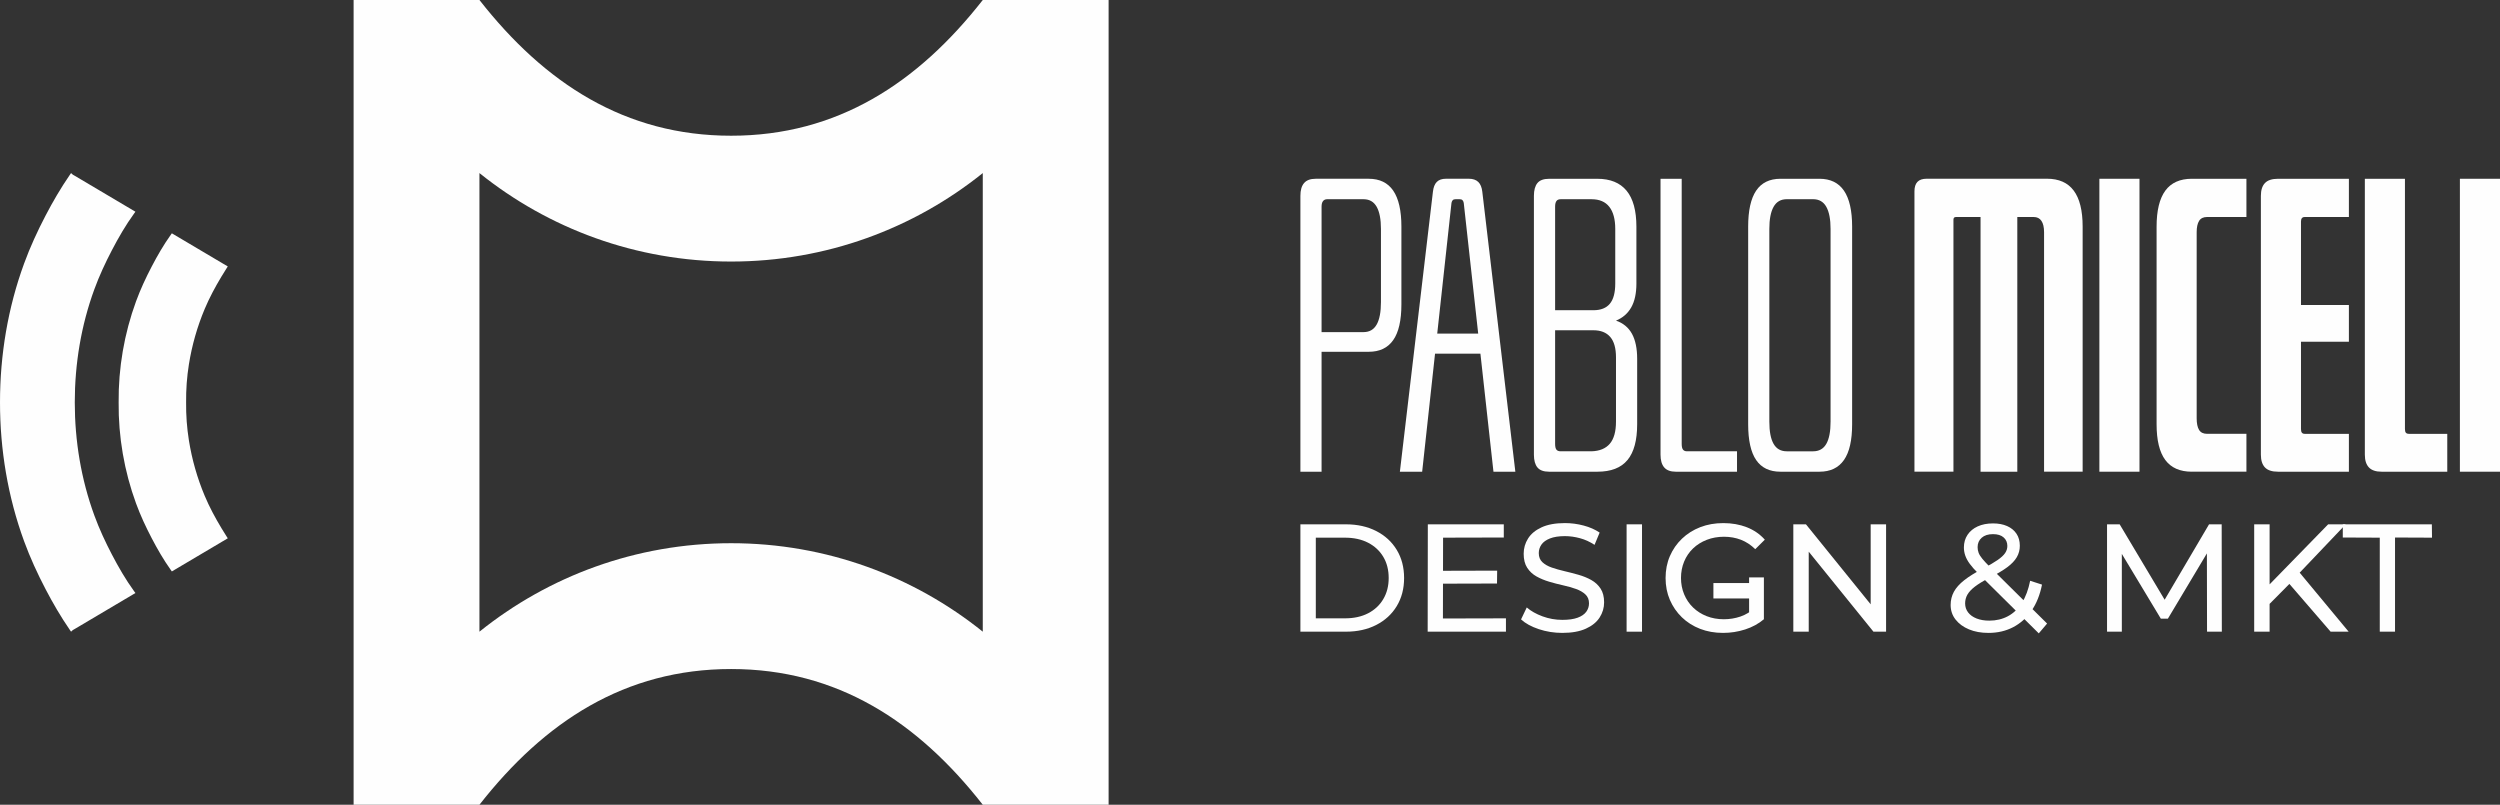 <svg xmlns="http://www.w3.org/2000/svg" xmlns:xlink="http://www.w3.org/1999/xlink" xmlns:xodm="http://www.corel.com/coreldraw/odm/2003" xml:space="preserve" width="575.732mm" height="185.328mm" style="shape-rendering:geometricPrecision; text-rendering:geometricPrecision; image-rendering:optimizeQuality; fill-rule:evenodd; clip-rule:evenodd" viewBox="0 0 12237.56 3939.27"><rect x="0" y="0" width="12237.56" height="3939.27" fill="#333333" stroke="none"/> <defs> <style type="text/css"> .fil1 {fill:#FEFEFE} .fil0 {fill:#FEFEFE;fill-rule:nonzero} </style> </defs> <g id="Camada_x0020_1">  <g id="_2414539697072"> <g id="Camada_1"> <g> <path class="fil0" d="M6365.49 2309.02l0 -1350.42c0,-27.87 6.06,-48.73 18.19,-62.67 12.13,-13.94 30.86,-20.86 56.39,-20.86l259.94 0c53.31,0 93.31,19.36 119.91,58.2 26.6,38.83 40.01,97.57 40.01,176.3l0 379.85c0,78.74 -13.3,137.25 -40.01,175.34 -26.71,38.2 -66.61,57.25 -119.91,57.25l-279.93 0 0 -96.29 254.4 0c29.05,0 50.54,-12.45 64.48,-37.24 13.94,-24.79 20.86,-61.5 20.86,-109.91l0 -358.03c0,-47.24 -7.02,-83.31 -20.86,-108.1 -13.94,-24.79 -35.43,-37.24 -64.48,-37.24l-178.11 -0.01c-8.52,0 -15.22,3.08 -20,9.04 -4.89,6.06 -7.23,15.22 -7.23,27.24l0 1297.65 -103.64 0 0 -0.11z"></path> <path class="fil0" d="M7310.53 2309.02l-145.45 -1315.84c-1.17,-6.06 -3.3,-10.64 -6.39,-13.62 -3.08,-2.98 -8.19,-4.58 -15.43,-4.58l-16.38 0c-7.24,0 -12.45,1.49 -15.43,4.58 -3.08,3.08 -5.21,7.56 -6.39,13.62l-143.53 1315.84 -109.06 0 161.73 -1370.42c2.45,-21.81 8.73,-37.88 19.05,-48.2 10.32,-10.32 25.11,-15.43 44.58,-15.43l112.68 0c19.36,0 34.58,5.21 45.43,15.43 10.86,10.32 17.56,26.39 20,48.2l161.73 1370.42 -107.25 0 0.1 0zm-336.22 -577.96l9.04 -98.1 305.37 0 10.85 98.1 -325.37 -0 0.11 0z"></path> <path class="fil0" d="M7966.59 2251.78c-31.5,38.2 -80.55,57.24 -147.26,57.24l-236.31 0c-26.71,0 -45.75,-6.92 -57.24,-20.85 -11.5,-13.94 -17.24,-34.79 -17.24,-62.67l0 -1266.79c0,-27.88 5.75,-48.73 17.24,-62.67 11.49,-13.94 30.54,-20.86 57.24,-20.86l236.31 0c62.99,0 110.55,19.36 142.68,58.2 32.13,38.83 48.2,97.57 48.2,176.3l0 278.02c0,48.52 -8.51,87.56 -25.43,117.25 -17.02,29.69 -41.81,51.18 -74.48,64.48 35.11,12.13 61.18,33.62 78.2,64.48 16.92,30.86 25.43,71.82 25.43,122.68l0 319.84c0,78.74 -15.75,137.25 -47.24,175.34l-0.11 -0zm-348.03 -50.86c4.25,5.42 11.17,8.19 20.85,8.19l150.87 0c40.01,-1.17 70.01,-13.62 90.02,-37.24 20,-23.62 30,-59.69 30,-108.1l0 -314.41c0,-44.79 -9.36,-78.2 -28.19,-100.02 -18.83,-21.81 -46.39,-32.67 -82.67,-32.67l-238.12 0 0 -98.1 238.12 0c36.39,0 63.31,-10.64 80.86,-31.81 17.56,-21.17 26.39,-54.27 26.39,-99.06l0 -267.17c0,-47.24 -9.68,-83.31 -29.05,-108.1 -19.36,-24.79 -48.52,-37.24 -87.25,-37.24l-150.87 0c-9.68,0 -16.7,3.08 -20.85,9.04 -4.26,6.06 -6.39,15.22 -6.39,27.24l0 1161.35c0,13.3 2.13,22.77 6.39,28.19l-0.11 -0.1z"></path> <path class="fil0" d="M8202.9 2309.02c-25.43,0 -44.26,-6.92 -56.39,-20.85 -12.13,-13.94 -18.19,-34.79 -18.19,-62.67l0 -1350.42 103.63 0 0 1297.65c0,13.3 2.13,22.77 6.39,28.19 4.25,5.42 10.64,8.19 19.05,8.19l245.35 0 0 99.91 -299.94 0 0.1 0z"></path> <path class="fil0" d="M9026.22 2251.78c-26.71,38.2 -66.71,57.24 -119.91,57.24l-190.88 0c-53.31,0 -93,-19.05 -119.06,-57.24 -26.07,-38.2 -39.05,-96.61 -39.05,-175.34l0 -966.85c0,-78.73 12.98,-137.47 39.05,-176.3 26.07,-38.73 65.75,-58.2 119.06,-58.2l190.88 0c53.31,0 93.31,19.36 119.91,58.2 26.6,38.83 40.01,97.57 40.01,176.3l0 966.85c0,78.74 -13.3,137.25 -40.01,175.34zm-86.4 -79.05c13.94,-24.26 20.86,-60.54 20.86,-109.06l0 -943.23c0,-47.24 -7.02,-83.31 -20.86,-108.1 -13.94,-24.79 -35.43,-37.24 -64.48,-37.24l-129.06 0c-29.05,0 -50.65,12.45 -64.48,37.24 -13.94,24.79 -20.85,60.86 -20.85,108.1l0 943.23c0,48.52 6.92,84.8 20.85,109.06 13.94,24.26 35.43,36.39 64.48,36.39l129.06 0c29.05,0 50.54,-12.13 64.48,-36.39z"></path> <path class="fil0" d="M10005.73 2309.02l0 -1172.31c0,-24.26 -4.25,-42.67 -12.77,-55.43 -8.52,-12.77 -21.17,-19.05 -38.2,-19.05l-80.01 0 0 1246.79 -179.92 0 0 -1246.79 -119.91 0c-4.89,0 -8.19,1.17 -10,3.62 -1.81,2.45 -2.77,5.42 -2.77,9.04l0 1234.02 -190.88 0 0 -1372.23c0,-20.64 4.79,-36.07 14.58,-46.39 9.68,-10.32 24.79,-15.43 45.43,-15.43l588.81 -0c58.2,0 101.83,19.36 130.87,58.2 29.05,38.83 43.62,97.57 43.62,176.3l0 1199.54 -188.96 0 0.1 0.1z"></path> <polygon class="fil0" points="10276.52,2309.02 10276.52,875.08 10472.83,875.08 10472.83,2309.02 "></polygon> <path class="fil0" d="M10729.14 2309.02c-58.2,0 -101.5,-19.05 -129.91,-57.24 -28.52,-38.2 -42.67,-96.61 -42.67,-175.34l0 -966.85c0,-78.73 14.26,-137.47 42.67,-176.3 28.41,-38.73 71.82,-58.2 129.91,-58.2l267.17 0 0 187.16 -192.69 0c-18.19,0 -31.17,6.39 -39.05,19.05 -7.88,12.77 -11.81,31.17 -11.81,55.43l0 910.56c0,25.43 3.94,44.58 11.81,57.25 7.87,12.77 20.85,19.05 39.05,19.05l192.69 0 0 185.35 -267.17 0 0 0.1z"></path> <path class="fil0" d="M11263.37 2100.06c0,8.51 1.49,14.58 4.58,18.19 2.98,3.62 7.56,5.42 13.62,5.42l216.31 0 0 185.35 -347.18 0c-29.05,0 -50.33,-6.92 -63.63,-20.85 -13.3,-13.94 -20,-34.79 -20,-62.67l0 -1266.79c0,-27.88 6.6,-48.73 20,-62.67 13.3,-13.94 34.58,-20.86 63.63,-20.86l347.18 0 0 187.16 -216.31 0c-6.06,0 -10.64,1.81 -13.62,5.42 -3.08,3.62 -4.58,9.04 -4.58,16.39l0 1016.01 0 -0.11zm-89.06 -607.11l323.56 0 0 179.92 -323.56 0 0 -179.92z"></path> <path class="fil0" d="M11657.79 2309.02c-27.88,0 -48.52,-6.92 -61.82,-20.85 -13.3,-13.94 -20,-34.79 -20,-62.67l0 -1350.42 196.3 0 0 1224.98c0,8.51 1.49,14.58 4.58,18.19 2.98,3.62 8.19,5.42 15.43,5.42l187.16 0 0 185.35 -321.75 0 0.1 0z"></path> <polygon class="fil0" points="12041.26,2309.02 12041.26,875.08 12237.56,875.08 12237.56,2309.02 "></polygon> </g> </g> <path class="fil1" d="M3578.8 2659.01c466.31,0 894.67,162.16 1231.92,433.07l0 -2244.89c-337.25,270.91 -765.61,433.07 -1231.92,433.07 -466.31,0 -894.68,-162.16 -1231.92,-433.07l0 2244.89c337.25,-270.91 765.61,-433.07 1231.92,-433.07zm1231.92 -2659.01l612.97 0 2.98 0 0 3939.27 -2.98 0 -612.97 0c-319,-407.42 -712.81,-664.37 -1231.92,-664.37 -519.11,0 -912.92,256.94 -1231.92,664.37l-612.97 0 -2.98 0 0 -3939.27 2.98 0 612.97 0c319,407.42 712.81,664.36 1231.92,664.36 519.11,0 912.92,-256.94 1231.92,-664.36z"></path> <path class="fil0" d="M6365.49 3092.08l0 -525.5 222.5 0c56.32,0 105.97,11.01 148.96,33.03 42.99,22.02 76.43,52.8 100.32,92.34 23.88,39.54 35.83,85.33 35.83,137.38 0,52.05 -11.94,97.84 -35.83,137.38 -23.88,39.54 -57.32,70.32 -100.32,92.34 -42.99,22.02 -92.65,33.03 -148.96,33.03l-222.5 0zm75.43 -65.31l142.55 0c43.75,0 81.59,-8.26 113.51,-24.77 31.93,-16.52 56.7,-39.66 74.29,-69.44 17.6,-29.78 26.4,-64.19 26.4,-103.22 0,-39.54 -8.8,-74.07 -26.4,-103.6 -17.6,-29.53 -42.36,-52.55 -74.29,-69.07 -31.93,-16.52 -69.77,-24.77 -113.51,-24.77l-142.55 0 0 394.88z"></path> <path id="_1" class="fil0" d="M7057.14 2794.04l271.53 -0.75 -0.75 63.06 -270.78 0.75 0 -63.06zm6.03 233.47l308.49 -0.75 0 65.31 -383.16 0 0.75 -525.5 371.85 0 0 64.56 -297.18 0.75 -0.76 395.63z"></path> <path id="_2" class="fil0" d="M7647.72 3098.08c-40.23,0 -78.69,-6.13 -115.4,-18.39 -36.71,-12.26 -65.62,-28.15 -86.74,-47.67l27.91 -58.56c20.11,17.52 45.76,32.03 76.93,43.54 31.18,11.51 63.61,17.27 97.3,17.27 30.67,0 55.56,-3.5 74.67,-10.51 19.11,-7.01 33.19,-16.64 42.24,-28.9 9.05,-12.26 13.58,-26.15 13.58,-41.67 0,-18.02 -5.91,-32.53 -17.73,-43.54 -11.82,-11.01 -27.15,-19.9 -46.01,-26.65 -18.86,-6.76 -39.6,-12.64 -62.23,-17.64 -22.63,-5.01 -45.38,-10.89 -68.26,-17.64 -22.88,-6.76 -43.75,-15.39 -62.6,-25.9 -18.86,-10.51 -34.07,-24.65 -45.63,-42.42 -11.57,-17.77 -17.35,-40.66 -17.35,-68.69 0,-27.03 7.16,-51.92 21.49,-74.7 14.33,-22.77 36.46,-41.04 66.38,-54.8 29.92,-13.76 68.01,-20.65 114.27,-20.65 30.67,0 61.09,4 91.26,12.01 30.17,8.01 56.32,19.52 78.44,34.53l-24.89 60.06c-22.63,-15.01 -46.51,-25.9 -71.65,-32.66 -25.14,-6.76 -49.53,-10.13 -73.16,-10.13 -29.67,0 -54.06,3.75 -73.16,11.26 -19.11,7.51 -33.06,17.52 -41.86,30.03 -8.8,12.51 -13.2,26.52 -13.2,42.04 0,18.52 5.91,33.28 17.72,44.29 11.82,11.01 27.15,19.77 46.01,26.27 18.86,6.51 39.6,12.39 62.23,17.64 22.63,5.26 45.38,11.14 68.26,17.64 22.88,6.51 43.75,15.02 62.6,25.52 18.86,10.51 34.07,24.52 45.63,42.04 11.57,17.52 17.35,40.04 17.35,67.56 0,26.52 -7.29,51.17 -21.87,73.95 -14.58,22.77 -37.08,41.04 -67.51,54.8 -30.42,13.76 -68.76,20.64 -115.02,20.64z"></path> <polygon id="_3" class="fil0" points="7962.24,3092.08 7962.24,2566.58 8037.67,2566.58 8037.67,3092.08 "></polygon> <path id="_4" class="fil0" d="M8434.41 3098.08c-40.73,0 -78.19,-6.63 -112.38,-19.89 -34.19,-13.26 -63.86,-32.03 -89,-56.3 -25.14,-24.27 -44.75,-52.67 -58.83,-85.21 -14.08,-32.53 -21.12,-68.32 -21.12,-107.35 0,-39.04 7.04,-74.82 21.12,-107.35 14.08,-32.53 33.82,-60.93 59.21,-85.21 25.39,-24.27 55.19,-43.04 89.38,-56.3 34.19,-13.26 71.91,-19.9 113.14,-19.9 41.74,0 79.95,6.76 114.65,20.27 34.7,13.51 64.11,33.78 88.25,60.81l-46.76 46.55c-21.62,-21.02 -45.13,-36.41 -70.52,-46.17 -25.39,-9.76 -52.92,-14.64 -82.59,-14.64 -30.17,0 -58.2,5 -84.1,15.01 -25.9,10.01 -48.27,24.02 -67.13,42.04 -18.86,18.02 -33.44,39.41 -43.75,64.19 -10.3,24.77 -15.46,51.67 -15.46,80.7 0,28.53 5.16,55.18 15.46,79.95 10.31,24.77 24.89,46.29 43.75,64.56 18.86,18.27 41.11,32.4 66.75,42.42 25.64,10.01 53.55,15.01 83.72,15.01 28.16,0 55.19,-4.38 81.08,-13.14 25.9,-8.76 49.91,-23.4 72.03,-43.92l42.99 57.05c-26.15,22.02 -56.7,38.66 -91.64,49.92 -34.95,11.26 -71.03,16.89 -108.24,16.89zm127.47 -76.57l0 -195.19 72.41 0 0 204.95 -72.41 -9.76z"></path> <polygon id="_5" class="fil0" points="8778.34,3092.08 8778.34,2566.58 8840.19,2566.58 9189.41,2998.24 9156.98,2998.24 9156.98,2566.58 9232.4,2566.58 9232.4,3092.08 9170.55,3092.08 8821.34,2660.42 8853.77,2660.42 8853.77,3092.08 "></polygon> <path id="_6" class="fil0" d="M9733.23 3098.08c-35.7,0 -67.38,-5.75 -95.04,-17.27 -27.66,-11.51 -49.53,-27.53 -65.62,-48.04 -16.09,-20.52 -24.14,-44.29 -24.14,-71.32 0,-23.52 5.28,-45.04 15.84,-64.56 10.56,-19.52 27.4,-38.41 50.54,-56.68 23.13,-18.27 53.55,-37.16 91.26,-56.68 30.67,-16.02 54.68,-30.03 72.03,-42.04 17.35,-12.01 29.67,-23.4 36.96,-34.16 7.29,-10.76 10.94,-22.4 10.94,-34.91 0,-17.02 -6.03,-30.91 -18.1,-41.67 -12.07,-10.76 -29.42,-16.14 -52.04,-16.14 -23.63,0 -42.11,5.88 -55.44,17.64 -13.33,11.76 -19.99,27.15 -19.99,46.17 0,9.51 1.63,18.64 4.9,27.4 3.27,8.76 9.3,18.52 18.1,29.28 8.8,10.76 21.5,24.4 38.09,40.92l279.07 276.26 -40.73 48.05 -296.42 -293.53c-17.6,-17.51 -31.43,-33.15 -41.48,-46.92 -10.06,-13.77 -17.35,-27.15 -21.87,-40.16 -4.53,-13.01 -6.79,-26.27 -6.79,-39.79 0,-23.52 5.91,-44.17 17.73,-61.93 11.82,-17.77 28.41,-31.53 49.78,-41.29 21.37,-9.76 46.39,-14.64 75.05,-14.64 26.65,0 49.78,4.38 69.39,13.14 19.61,8.76 34.82,21.27 45.63,37.54 10.81,16.26 16.22,35.91 16.22,58.93 0,20.02 -4.9,38.54 -14.71,55.55 -9.8,17.02 -25.52,33.53 -47.14,49.55 -21.62,16.02 -50.79,33.28 -87.49,51.8 -30.17,15.51 -53.8,29.9 -70.9,43.17 -17.1,13.26 -29.29,26.4 -36.58,39.41 -7.29,13.01 -10.94,27.28 -10.94,42.79 0,16.52 4.9,31.15 14.71,43.92 9.81,12.76 23.63,22.65 41.48,29.65 17.85,7.01 38.59,10.51 62.22,10.51 33.69,0 64.11,-7.26 91.27,-21.77 27.15,-14.52 49.91,-36.29 68.26,-65.31 18.36,-29.03 31.81,-65.06 40.35,-108.1l58.08 18.77c-10.06,50.55 -27.28,93.34 -51.67,128.37 -24.39,35.03 -54.43,61.81 -90.13,80.33 -35.7,18.52 -75.93,27.77 -120.68,27.77z"></path> <polygon id="_7" class="fil0" points="10314,3092.08 10314,2566.58 10375.85,2566.58 10612.69,2963.71 10579.5,2963.71 10813.32,2566.58 10875.17,2566.58 10875.92,3092.08 10803.51,3092.08 10802.76,2679.94 10820.11,2679.94 10611.93,3028.27 10577.24,3028.27 10367.55,2679.94 10386.41,2679.94 10386.41,3092.08 "></polygon> <path id="_8" class="fil0" d="M11100.69 2965.21l-3.77 -91.59 299.44 -307.04 85.99 0 -231.55 243.23 -42.24 46.55 -107.86 108.85zm-66.37 126.87l0 -525.5 75.43 0 0 525.5 -75.43 0zm374.11 0l-216.47 -250.74 50.54 -55.55 254.18 306.29 -88.25 0z"></path> <polygon id="_9" class="fil0" points="11649.03,3092.08 11649.03,2631.89 11468.01,2631.14 11468.01,2566.58 11903.97,2566.58 11904.72,2631.89 11723.7,2631.14 11723.7,3092.08 "></polygon> <polygon class="fil1" points="8570.84,2854.05 8570.84,2929.48 8387.18,2929.48 8387.18,2854.05 "></polygon> </g> <path class="fil1" d="M911.03 1969.69c-0.72,62.29 3.83,124.59 13.66,186.04 14.89,93.15 40.83,184.4 77.39,271.36 22.96,54.62 51.1,106.9 81.57,157.66 8.32,13.86 16.81,27.61 25.55,41.21l5.79 9.01 -273.75 162.21 -5.51 -7.73c-34.92,-49 -65.07,-101.31 -92.92,-154.59 -28.87,-55.25 -55.33,-111.91 -76.77,-170.48 -57.89,-158.1 -86.87,-326.5 -85.25,-494.76 -1.62,-168.25 27.36,-336.66 85.25,-494.76 21.44,-58.57 47.9,-115.23 76.77,-170.48 27.85,-53.28 58,-105.59 92.92,-154.59l5.51 -7.73 273.75 162.21 -5.79 9.01c-8.73,13.6 -17.23,27.35 -25.55,41.21 -30.46,50.76 -58.6,103.04 -81.57,157.66 -36.56,86.96 -62.5,178.21 -77.39,271.36 -9.82,61.46 -14.38,123.75 -13.66,186.17zm-554.68 -1114.76l11.41 6.59 295.09 174.85 -6.66 9.17c-41.02,56.53 -76.04,117.22 -108.35,179.07 -32.34,61.9 -61.84,125.42 -85.86,191.03 -64.94,177.37 -95.97,365.27 -95.97,553.98 0,188.71 31.04,376.61 95.97,553.98 24.02,65.62 53.52,129.13 85.86,191.03 32.31,61.85 67.33,122.54 108.35,179.07l6.66 9.17 -295.09 174.85 -11.41 6.59 -8.53 7.75 -6.7 -9.74c-43.6,-63.35 -82.3,-129.94 -117.91,-198.08 -39.73,-76.03 -75.66,-154.13 -105.17,-234.72 -79.7,-217.66 -118.04,-448.3 -118.04,-679.91 0,-231.61 38.35,-462.24 118.04,-679.91 29.5,-80.59 65.44,-158.69 105.17,-234.72 35.6,-68.13 74.31,-134.72 117.91,-198.08l6.7 -9.74 8.53 7.75z"></path> </g> </svg>